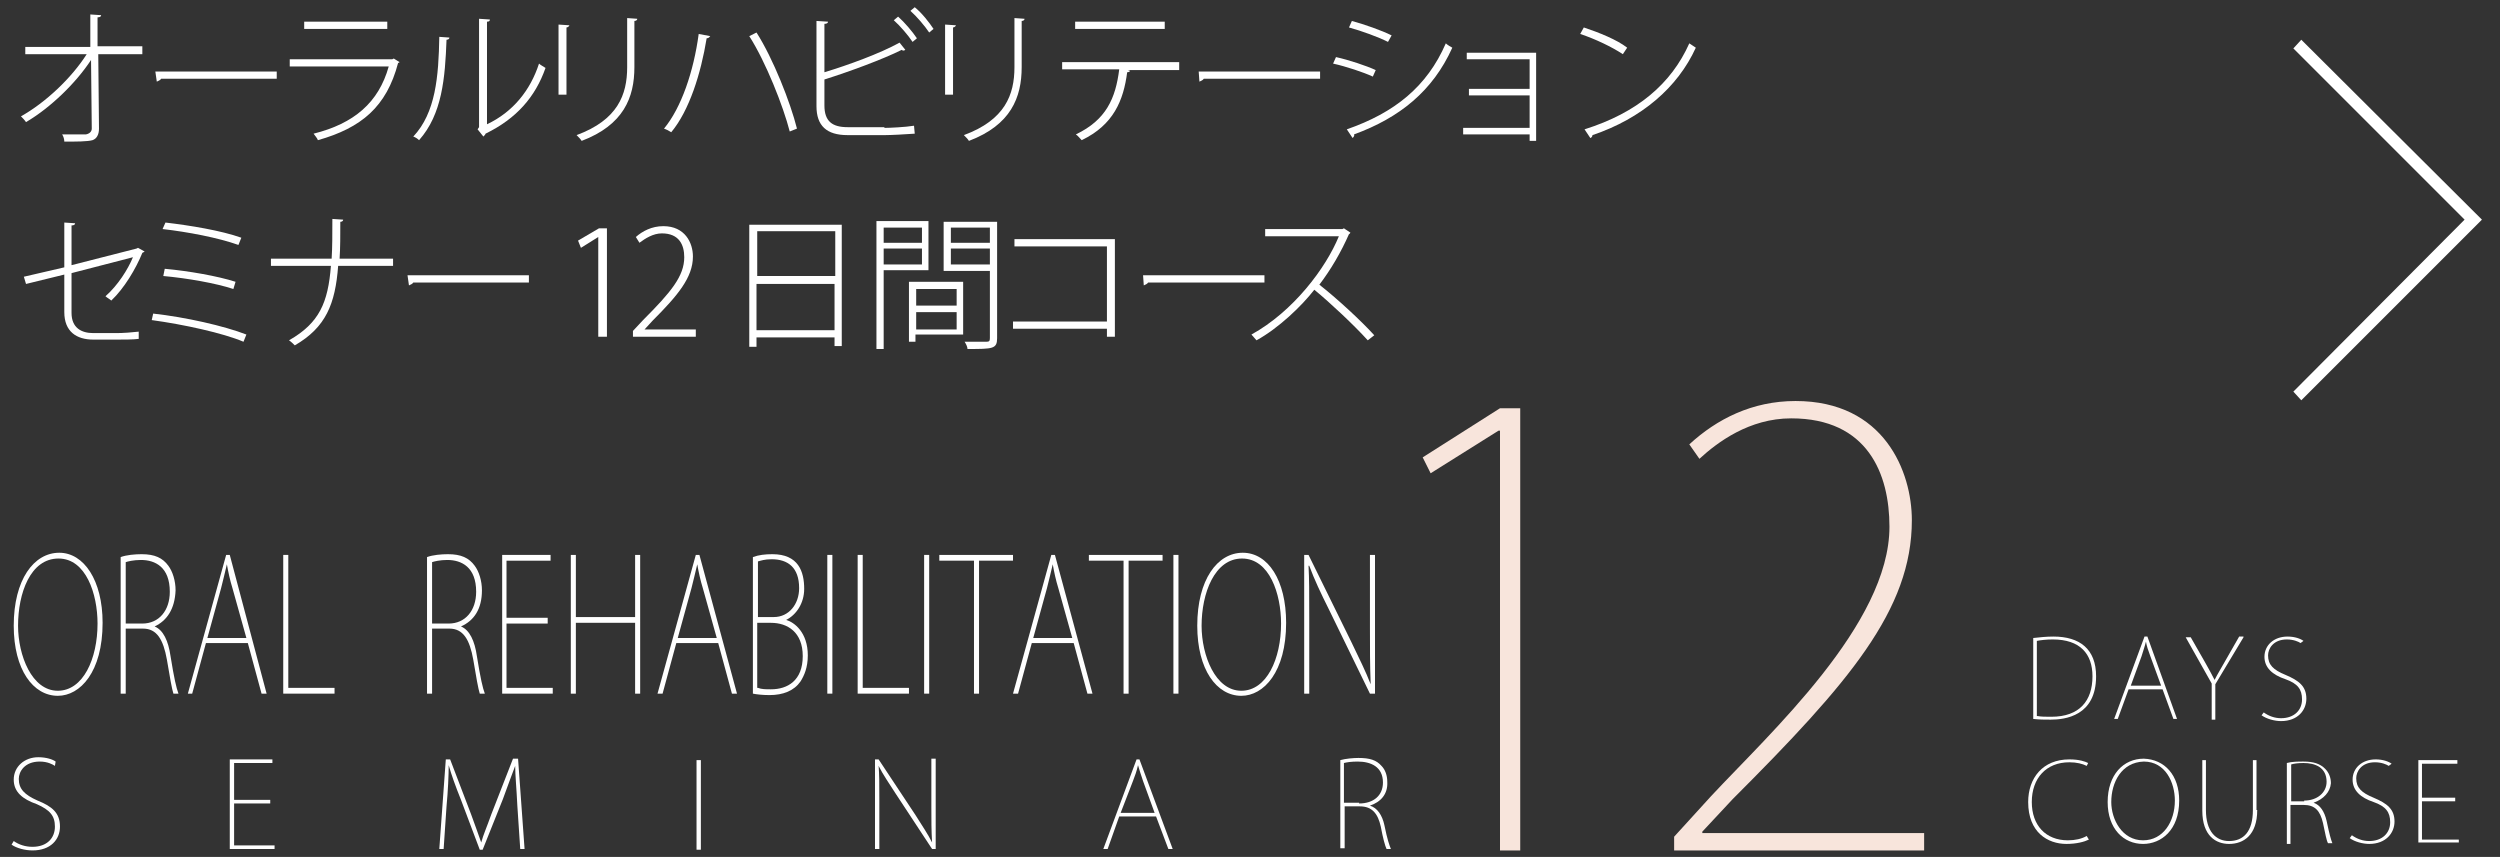 <?xml version="1.0" encoding="utf-8"?>
<!-- Generator: Adobe Illustrator 27.0.0, SVG Export Plug-In . SVG Version: 6.00 Build 0)  -->
<svg version="1.1" id="_デザイン" xmlns="http://www.w3.org/2000/svg" xmlns:xlink="http://www.w3.org/1999/xlink" x="0px"
	 y="0px" viewBox="0 0 346 118.6" style="enable-background:new 0 0 346 118.6;" xml:space="preserve">
<rect x="0" y="0" width="346" height="118.6" fill="#333333" stroke="none"/>
<style type="text/css">
	.st0{enable-background:new    ;}
	.st1{fill:#FFFFFF;}
	.st2{fill:#F8E5DC;}
</style>
<g class="st0">
	<path class="st1" d="M19.8,7.5h-6.2l0.1,10.3c0,0.8-0.3,1.4-0.9,1.6c-0.7,0.2-2.3,0.2-3.9,0.2c0-0.3-0.1-0.7-0.3-1
		c0.5,0,1.1,0,1.6,0c0.8,0,1.5,0,1.7,0c0.5-0.1,0.8-0.4,0.8-0.8l-0.1-9.5c-2.1,3.2-5.6,6.6-9,8.6c-0.2-0.3-0.5-0.6-0.7-0.8
		c3.4-1.9,7-5.3,9.1-8.6H3.5v-1h9l0-4.5L14,2.1c0,0.2-0.2,0.3-0.5,0.3l0,4h6.2V7.5z"/>
</g>
<g class="st0">
	<path class="st1" d="M21.5,9.9h16.8v1H22.3c-0.1,0.2-0.4,0.3-0.6,0.4L21.5,9.9z"/>
</g>
<g class="st0">
	<path class="st1" d="M55.3,8.6c-0.1,0.1-0.1,0.1-0.2,0.1c-1.6,6.1-5.1,9-11.1,10.7c-0.1-0.3-0.4-0.6-0.6-0.9
		c5.6-1.4,9-4.3,10.4-9.3H40.1v-1h14.2l0.2-0.1L55.3,8.6z M53.5,4H42.1V3h11.5V4z"/>
</g>
<g class="st0">
	<path class="st1" d="M62.2,5.2c0,0.2-0.2,0.3-0.4,0.3c-0.2,5.3-0.6,10.3-3.8,13.9c-0.2-0.2-0.5-0.4-0.8-0.5
		c3.1-3.3,3.5-8.3,3.6-13.8L62.2,5.2z M67.4,17.2c3.6-1.7,6-4.7,7.2-8.4c0.2,0.2,0.6,0.4,0.9,0.6c-1.4,4-4,7-8.3,9.1
		c0,0.1-0.2,0.3-0.3,0.4l-0.8-1l0.2-0.3v-15l1.5,0.1c0,0.2-0.1,0.3-0.4,0.3V17.2z"/>
</g>
<g class="st0">
	<path class="st1" d="M77.3,13.1V3.4l1.5,0.1c0,0.1-0.2,0.3-0.4,0.3v9.3H77.3z M88.2,2.6c0,0.2-0.2,0.3-0.4,0.3v6.4
		c0,4.2-1.5,8-7.3,10.2c-0.1-0.2-0.5-0.6-0.7-0.8c5.7-2.1,7-5.6,7-9.4V2.5L88.2,2.6z"/>
</g>
<g class="st0">
	<path class="st1" d="M98.3,5c-0.1,0.1-0.2,0.3-0.5,0.3c-0.8,4.9-2.4,10-4.9,13c-0.3-0.2-0.7-0.4-1-0.5c2.4-2.9,4.1-7.9,4.8-13.1
		L98.3,5z M104.7,4.5c2.3,3.6,4.7,9.7,5.6,13.3l-1,0.4c-0.9-3.5-3.3-9.6-5.6-13.2L104.7,4.5z"/>
</g>
<g class="st0">
	<path class="st1" d="M122.4,17.7c0.7,0,2.9-0.1,4.1-0.3l0.1,1.1c-1.4,0.1-3.3,0.2-4.1,0.2h-5.2c-2.9,0-4.3-1.3-4.3-4V2.9l1.6,0.1
		c0,0.2-0.2,0.3-0.5,0.3v6.7c3.3-1,7.7-2.6,10.4-4.1l0.8,1c-0.1,0-0.1,0.1-0.2,0.1c-0.1,0-0.2,0-0.3-0.1c-2.6,1.3-7.2,3-10.7,4.1
		v3.6c0,2.2,1.1,3,3.2,3H122.4z M124.3,2.3c0.9,0.8,2,2.1,2.6,3l-0.6,0.5c-0.6-0.9-1.7-2.2-2.6-3L124.3,2.3z M126.6,1
		c1,0.8,2,2.1,2.6,3l-0.6,0.5c-0.6-0.9-1.7-2.2-2.6-3L126.6,1z"/>
</g>
<g class="st0">
	<path class="st1" d="M130.8,13.1V3.4l1.5,0.1c0,0.1-0.2,0.3-0.4,0.3v9.3H130.8z M141.8,2.6c0,0.2-0.2,0.3-0.4,0.3v6.4
		c0,4.2-1.5,8-7.3,10.2c-0.1-0.2-0.5-0.6-0.7-0.8c5.7-2.1,7-5.6,7-9.4V2.5L141.8,2.6z"/>
</g>
<g class="st0">
	<path class="st1" d="M163.1,9.7l-7,0l0.3,0.1c0,0.1-0.2,0.2-0.4,0.2c-0.5,3.9-1.9,7.3-6.3,9.4c-0.2-0.2-0.5-0.6-0.8-0.8
		c4.2-2,5.5-5,6-9H147v-1h16.2V9.7z M161.2,4h-12.4V3h12.4V4z"/>
</g>
<g class="st0">
	<path class="st1" d="M165.9,9.9h16.8v1h-16.1c-0.1,0.2-0.4,0.3-0.6,0.4L165.9,9.9z"/>
</g>
<g class="st0">
	<path class="st1" d="M184.9,7.9c1.8,0.4,4.2,1.2,5.5,1.8l-0.4,0.9c-1.3-0.6-3.7-1.4-5.5-1.8L184.9,7.9z M186.4,17.9
		C193,15.6,197.5,12,200.1,6c0.2,0.2,0.7,0.5,0.9,0.6c-2.7,6-7.3,9.7-13.6,12c0.1,0.2-0.1,0.4-0.2,0.5L186.4,17.9z M187.1,2.9
		c1.8,0.5,4.1,1.3,5.5,2l-0.5,0.9c-1.4-0.7-3.6-1.5-5.4-2L187.1,2.9z"/>
</g>
<g class="st0">
	<path class="st1" d="M212.6,7.3v12.2h-0.9v-0.9h-9.2v-0.9h9.2v-4.5h-8.4v-0.9h8.4V8.2h-8.7V7.3H212.6z"/>
</g>
<g class="st0">
	<path class="st1" d="M219.2,3.8c2.1,0.7,4.6,1.7,6,2.8l-0.6,0.9c-1.5-1-3.8-2.1-5.9-2.8L219.2,3.8z M219.3,17.9
		c7.3-2.3,12-6.3,14.5-11.9c0.3,0.2,0.6,0.4,0.9,0.6c-2.5,5.5-7.5,9.8-14.3,12.1c0,0.2-0.2,0.4-0.3,0.4L219.3,17.9z"/>
</g>
<g class="st0">
	<path class="st1" d="M19.1,34.3l0.9,0.5c0,0.1-0.2,0.1-0.3,0.2c-0.9,2.2-2.5,4.9-4.3,6.6c-0.2-0.2-0.6-0.4-0.8-0.6
		c1.7-1.5,3.1-3.7,3.8-5.4l-8.5,2.2v5.5c0,2.1,1.4,2.8,3,2.8h3.3c0.8,0,2.2-0.1,3-0.2v1C18.5,47,17.1,47,16.3,47h-3.4
		c-2.3,0-4-1.1-4-3.8v-5.2l-5.3,1.3l-0.3-1L8.9,37v-6.2l1.5,0.1c0,0.2-0.2,0.3-0.5,0.3v5.5l9-2.3L19.1,34.3z"/>
</g>
<g class="st0">
	<path class="st1" d="M21.2,43.4c4.5,0.5,9.8,1.7,12.9,2.9l-0.4,1c-2.8-1.2-8.3-2.4-12.7-3L21.2,43.4z M22.8,37.2
		c3.3,0.3,7.3,1,9.8,1.8l-0.3,1c-2.4-0.8-6.4-1.5-9.7-1.8L22.8,37.2z M22.9,30.8c3.4,0.4,7.7,1.1,10.5,2.1l-0.4,1
		c-2.8-1-7-1.8-10.5-2.2L22.9,30.8z"/>
</g>
<g class="st0">
	<path class="st1" d="M54.2,36.8h-7.4c-0.4,5.3-1.7,8.5-6,11c-0.2-0.2-0.5-0.5-0.8-0.7c4.2-2.4,5.4-5.2,5.8-10.3h-8.3v-1h8.4
		c0.1-1.6,0.1-3.4,0.1-5.5l1.5,0.1c0,0.2-0.2,0.3-0.4,0.3c0,1.9,0,3.6-0.1,5.1h7.4V36.8z"/>
</g>
<g class="st0">
	<path class="st1" d="M56.4,38.1h16.8v1H57.2c-0.1,0.2-0.4,0.3-0.6,0.4L56.4,38.1z"/>
</g>
<g class="st0">
	<path class="st1" d="M82.8,46.6V32.8h0l-2.4,1.5L80,33.3l2.9-1.7H84v15H82.8z"/>
</g>
<g class="st0">
	<path class="st1" d="M96.3,46.6h-8.7v-0.8l1.4-1.5c3.9-3.9,5.7-6.1,5.7-8.7c0-1.7-0.7-3.3-3.1-3.3c-1.2,0-2.3,0.7-3.1,1.3L88,32.8
		c0.9-0.8,2.2-1.5,3.8-1.5c3,0,4.1,2.3,4.1,4.2c0,2.9-2.1,5.4-5.6,8.9l-1.1,1.2v0h7.1V46.6z"/>
</g>
<g class="st0">
	<path class="st1" d="M103.7,31.1h12.8v16.8h-1v-1.2h-10.8v1.3h-1V31.1z M115.6,32h-10.8v6.2h10.8V32z M104.7,45.7h10.8v-6.4h-10.8
		V45.7z"/>
</g>
<g class="st0">
	<path class="st1" d="M128.5,37.4h-6.2v10.9h-1V30.6h7.2V37.4z M127.6,31.5h-5.3v2.1h5.3V31.5z M122.3,36.6h5.3v-2.2h-5.3V36.6z
		 M133.3,39.1v7.2h-6.6v1h-0.9v-8.3H133.3z M132.4,40h-5.6v2.3h5.6V40z M126.8,45.6h5.6v-2.4h-5.6V45.6z M138,30.6v16.2
		c0,1.5-0.6,1.5-4.1,1.5c0-0.3-0.2-0.7-0.4-1c0.6,0,1.1,0,1.6,0c0.7,0,1.2,0,1.4,0c0.4,0,0.5-0.1,0.5-0.5v-9.3h-6.4v-6.8H138z
		 M137,31.5h-5.4v2.1h5.4V31.5z M131.6,36.6h5.4v-2.2h-5.4V36.6z"/>
</g>
<g class="st0">
	<path class="st1" d="M154.3,33.1v13.5h-1.1v-1.1h-13v-1h13V34.1h-12.8v-1H154.3z"/>
</g>
<g class="st0">
	<path class="st1" d="M158.2,38.1H175v1h-16.1c-0.1,0.2-0.4,0.3-0.6,0.4L158.2,38.1z"/>
</g>
<g class="st0">
	<path class="st1" d="M186.9,32.2c-0.1,0.1-0.1,0.2-0.2,0.2c-1.1,2.5-2.5,4.9-4.1,7c2.3,1.8,5.7,4.9,7.6,7l-0.9,0.7
		c-1.9-2.1-5.2-5.2-7.4-7c-1.7,2.2-4.9,5.3-8,7c-0.2-0.2-0.5-0.6-0.7-0.8c5.8-3.2,10.3-9.2,12.1-13.6h-10.2v-1h10.7l0.2-0.1
		L186.9,32.2z"/>
</g>
<g class="st0">
	<path class="st2" d="M207.6,117.7V59.6h-0.2l-9.4,5.9l-1.1-2.2l10.7-6.8h2.8v61.2H207.6z"/>
</g>
<g class="st0">
	<path class="st2" d="M266.3,117.7h-34.6v-1.9l5.1-5.6c8.1-8.7,24.7-23.8,24.7-37.3c0-7.3-3-15-13.6-15c-5.8,0-10.2,3.3-12.7,5.6
		l-1.4-2c3.8-3.5,8.7-6,14.7-6c12.3,0,16.1,9.8,16.1,16.5c0,12.4-8.7,22.5-24.8,38.6l-4.2,4.5v0.2h30.7V117.7z"/>
</g>
<g>
	<g class="st0">
		<path class="st1" d="M14.2,86.2c0,6.8-3.1,10.1-6.2,10.1c-3.4,0-6.1-3.6-6.1-9.7c0-6.4,2.8-10.1,6.3-10.1
			C11.6,76.5,14.2,80.3,14.2,86.2z M2.5,86.6c0,4.1,1.9,9,5.5,9c3.5,0,5.5-4.4,5.5-9.3c0-4.1-1.6-9-5.4-9
			C4.2,77.3,2.5,82.1,2.5,86.6z"/>
		<path class="st1" d="M21.4,86.7c1.2,0.5,1.9,2,2.2,4.1c0.5,3.1,0.8,4.4,1.1,5.2H24c-0.2-0.6-0.5-2.3-0.9-4.7
			c-0.5-2.8-1.4-4.3-3.3-4.3h-2.4v9h-0.7V77.1c0.8-0.3,2-0.4,2.9-0.4c1.8,0,2.9,0.5,3.7,1.6c0.6,0.8,1,2.1,1,3.4
			C24.2,84.3,23.1,85.9,21.4,86.7L21.4,86.7z M19.7,86.3c2.3,0,3.8-1.8,3.8-4.4c0-3.4-2-4.4-4-4.4c-1,0-1.8,0.2-2.1,0.3v8.5H19.7z"
			/>
		<path class="st1" d="M36.9,96h-0.7l-1.9-7h-5.8l-1.9,7H26l5.3-19.2h0.5L36.9,96z M34.1,88.3l-1.9-6.8c-0.4-1.3-0.6-2.3-0.8-3.4h0
			c-0.3,1.3-0.5,2.1-0.8,3.3l-1.9,6.9H34.1z"/>
		<path class="st1" d="M46.3,96h-7.1V76.8h0.7v18.4h6.4V96z"/>
	</g>
	<g class="st0">
		<path class="st1" d="M63.8,86.7c1.2,0.5,1.9,2,2.2,4.1c0.5,3.1,0.8,4.4,1.1,5.2h-0.7c-0.2-0.6-0.5-2.3-0.9-4.7
			c-0.5-2.8-1.4-4.3-3.3-4.3h-2.4v9h-0.7V77.1c0.8-0.3,2-0.4,2.9-0.4c1.8,0,2.9,0.5,3.7,1.6c0.6,0.8,1,2.1,1,3.4
			C66.7,84.3,65.6,85.9,63.8,86.7L63.8,86.7z M62.1,86.3c2.3,0,3.8-1.8,3.8-4.4c0-3.4-2-4.4-4-4.4c-1,0-1.8,0.2-2.1,0.3v8.5H62.1z"
			/>
		<path class="st1" d="M76.6,96h-7.1V76.8h6.7v0.8h-6.1v7.9h5.7v0.8h-5.7v8.9h6.4V96z"/>
		<path class="st1" d="M88.6,96h-0.7v-9.8h-8.2V96H79V76.8h0.7v8.6h8.2v-8.6h0.7V96z"/>
		<path class="st1" d="M102,96h-0.7l-1.9-7h-5.8l-1.9,7H91l5.3-19.2h0.5L102,96z M99.2,88.3l-1.9-6.8c-0.4-1.3-0.6-2.3-0.8-3.4h0
			c-0.3,1.3-0.5,2.1-0.8,3.3l-1.9,6.9H99.2z"/>
		<path class="st1" d="M108.8,85.8c1.1,0.3,3,1.7,3,4.9c0,1.7-0.5,2.8-1,3.6c-0.9,1.3-2.4,1.9-4.3,1.9c-1,0-1.8-0.1-2.3-0.2V77.1
			c0.8-0.3,1.7-0.4,2.7-0.4c3.6,0,4.4,2.4,4.4,4.8c0,2-1.1,3.6-2.5,4.3V85.8z M107.1,85.4c2.1,0,3.5-1.8,3.5-4v0c0-2.9-1.6-4-3.8-4
			c-1,0-1.5,0.2-1.9,0.3v7.7H107.1z M104.9,95.2c0.5,0.2,1.1,0.2,1.8,0.2c2.3,0,4.4-1.2,4.4-4.6c0-3.3-2.1-4.6-4.4-4.6h-1.9V95.2z"
			/>
		<path class="st1" d="M114.5,76.8h0.7V96h-0.7V76.8z"/>
		<path class="st1" d="M125.8,96h-7.1V76.8h0.7v18.4h6.4V96z"/>
		<path class="st1" d="M127.9,76.8h0.7V96h-0.7V76.8z"/>
		<path class="st1" d="M140.2,77.6h-4.7V96h-0.7V77.6h-4.8v-0.8h10.2V77.6z"/>
		<path class="st1" d="M151.2,96h-0.7l-1.9-7h-5.8l-1.9,7h-0.7l5.3-19.2h0.5L151.2,96z M148.4,88.3l-1.9-6.8
			c-0.4-1.3-0.6-2.3-0.8-3.4h0c-0.3,1.3-0.5,2.1-0.8,3.3l-1.9,6.9H148.4z"/>
		<path class="st1" d="M160.9,77.6h-4.7V96h-0.7V77.6h-4.8v-0.8h10.2V77.6z"/>
		<path class="st1" d="M162.4,76.8h0.7V96h-0.7V76.8z"/>
		<path class="st1" d="M178,86.2c0,6.8-3.1,10.1-6.2,10.1c-3.4,0-6.1-3.6-6.1-9.7c0-6.4,2.8-10.1,6.3-10.1
			C175.5,76.5,178,80.3,178,86.2z M166.3,86.6c0,4.1,1.9,9,5.5,9c3.5,0,5.5-4.4,5.5-9.3c0-4.1-1.6-9-5.4-9
			C168.1,77.3,166.3,82.1,166.3,86.6z"/>
		<path class="st1" d="M190.3,96h-0.7l-5.7-11.7c-1.1-2.2-2-4.1-2.7-6l-0.1,0c0.1,2,0.1,3.2,0.1,7.4V96h-0.7V76.8h0.6l5.9,12
			c1.2,2.5,2,4.1,2.7,5.9l0-0.1c-0.1-2.6-0.1-4.7-0.1-7.7V76.8h0.7V96z"/>
	</g>
	<g class="st0">
		<path class="st1" d="M7.6,106c-0.3-0.2-1-0.6-2.1-0.6c-2.1,0-2.9,1.4-2.9,2.4c0,1.4,0.8,2.2,2.6,3c2,0.8,3.1,1.7,3.1,3.6
			c0,1.8-1.3,3.3-3.8,3.3c-1,0-2.2-0.3-2.9-0.8l0.3-0.5c0.7,0.5,1.6,0.8,2.6,0.8c2,0,3.1-1.2,3.1-2.8c0-1.5-0.7-2.3-2.5-3.1
			c-2-0.7-3.2-1.7-3.2-3.4c0-1.8,1.5-3.1,3.4-3.1c1.1,0,2,0.3,2.4,0.6L7.6,106z"/>
		<path class="st1" d="M38,117.5h-6.2v-12.4h5.9v0.5h-5.3v5.1h5v0.5h-5v5.8H38V117.5z"/>
		<path class="st1" d="M72.6,117.5h-0.6l-0.4-6c-0.1-2.2-0.3-4.3-0.3-5.5h0c-0.5,1.3-1,2.7-1.7,4.6l-2.8,7h-0.4l-2.6-6.9
			c-0.8-2-1.3-3.4-1.7-4.8h0c0,1.4-0.1,3.6-0.3,5.7l-0.4,5.9h-0.6l0.9-12.4h0.6l2.9,7.6c0.6,1.6,1,2.8,1.4,3.9h0
			c0.3-1.1,0.8-2.2,1.4-3.9l3-7.7h0.7L72.6,117.5z"/>
		<path class="st1" d="M96.4,105.2h0.6v12.4h-0.6V105.2z"/>
		<path class="st1" d="M129.6,117.5H129l-5-7.6c-0.9-1.4-1.8-2.7-2.4-3.9l0,0c0.1,1.3,0.1,2.1,0.1,4.8v6.7h-0.6v-12.4h0.5l5.1,7.7
			c1,1.6,1.7,2.6,2.3,3.8l0,0c-0.1-1.7-0.1-3-0.1-5v-6.6h0.6V117.5z"/>
		<path class="st1" d="M162.3,117.5h-0.6L160,113h-5.1l-1.6,4.5h-0.6l4.6-12.4h0.4L162.3,117.5z M159.8,112.5l-1.6-4.4
			c-0.3-0.9-0.5-1.5-0.7-2.2h0c-0.2,0.9-0.4,1.4-0.7,2.2l-1.7,4.4H159.8z"/>
	</g>
	<g class="st0">
		<path class="st1" d="M189.6,111.5c1,0.3,1.7,1.3,2,2.7c0.4,2,0.7,2.8,0.9,3.3h-0.6c-0.2-0.4-0.5-1.5-0.8-3.1
			c-0.4-1.8-1.2-2.8-2.9-2.8h-2.1v5.8h-0.6v-12.2c0.7-0.2,1.8-0.3,2.5-0.3c1.6,0,2.5,0.3,3.2,1.1c0.5,0.5,0.8,1.3,0.8,2.2
			C192.1,109.9,191.1,111,189.6,111.5L189.6,111.5z M188.1,111.2c2,0,3.3-1.1,3.3-2.9c0-2.2-1.7-2.9-3.5-2.9c-0.9,0-1.5,0.1-1.9,0.2
			v5.5H188.1z"/>
	</g>
</g>
<g class="st0">
	<path class="st1" d="M281.4,88.3c0.9-0.1,1.8-0.2,2.8-0.2c3.6,0,5.9,1.7,5.9,5.5c0,5.5-4.3,6-6.3,6c-0.8,0-1.6,0-2.4-0.1V88.3z
		 M282,99.1c0.5,0.1,1.1,0.1,1.9,0.1c3.9,0,5.7-2.2,5.7-5.6c0-3.1-1.7-5.1-5.5-5.1c-0.9,0-1.7,0.1-2.2,0.2V99.1z"/>
</g>
<g class="st0">
	<path class="st1" d="M301.3,99.5h-0.5l-1.5-4.1h-4.7l-1.5,4.1h-0.5l4.2-11.4h0.4L301.3,99.5z M299.1,94.9l-1.5-4.1
		c-0.3-0.8-0.5-1.4-0.6-2h0c-0.2,0.8-0.4,1.3-0.6,2l-1.5,4.1H299.1z"/>
</g>
<g class="st0">
	<path class="st1" d="M310.5,88.2l-3.9,6.5v4.9h-0.5v-5l-3.6-6.4h0.7l2,3.5c0.5,0.9,0.9,1.6,1.3,2.4h0c0.4-0.8,0.9-1.6,1.4-2.5
		l2-3.5H310.5z"/>
	<path class="st1" d="M318.4,89c-0.3-0.2-1-0.5-1.9-0.5c-1.9,0-2.6,1.3-2.6,2.2c0,1.3,0.7,2,2.4,2.7c1.9,0.8,2.9,1.6,2.9,3.3
		c0,1.6-1.2,3.1-3.5,3.1c-0.9,0-2-0.3-2.7-0.8l0.3-0.4c0.7,0.5,1.5,0.8,2.4,0.8c1.8,0,2.9-1.1,2.9-2.6c0-1.4-0.6-2.2-2.3-2.8
		c-1.8-0.6-2.9-1.6-2.9-3.1c0-1.6,1.3-2.8,3.2-2.8c1,0,1.8,0.3,2.2,0.6L318.4,89z"/>
</g>
<g class="st0">
	<path class="st1" d="M289.1,116.2c-0.6,0.3-1.7,0.6-3.1,0.6c-2.6,0-5.3-1.6-5.3-5.8c0-3.3,2-5.9,5.7-5.9c1.4,0,2.2,0.3,2.6,0.5
		l-0.2,0.4c-0.6-0.3-1.4-0.5-2.4-0.5c-3.2,0-5.2,2.2-5.2,5.5c0,3.2,1.9,5.3,5,5.3c1,0,1.9-0.2,2.6-0.6L289.1,116.2z"/>
</g>
<g class="st0">
	<path class="st1" d="M301.6,110.8c0,4.1-2.5,6-5,6c-2.7,0-4.9-2.1-4.9-5.8c0-3.8,2.2-6,5-6C299.6,105.1,301.6,107.3,301.6,110.8z
		 M292.2,111c0,2.4,1.5,5.3,4.4,5.3c2.8,0,4.4-2.6,4.4-5.5c0-2.5-1.3-5.4-4.3-5.4C293.6,105.5,292.2,108.3,292.2,111z"/>
	<path class="st1" d="M312.4,112.1c0,3.5-1.9,4.7-3.9,4.7c-1.8,0-3.7-1.1-3.7-4.6v-7h0.5v6.9c0,3,1.4,4.3,3.2,4.3
		c2,0,3.3-1.3,3.3-4.3v-6.9h0.5V112.1z"/>
	<path class="st1" d="M320.2,111.1c0.9,0.3,1.5,1.2,1.8,2.5c0.4,1.9,0.6,2.6,0.8,3.1h-0.6c-0.2-0.3-0.4-1.4-0.7-2.8
		c-0.4-1.7-1.1-2.5-2.7-2.5H317v5.4h-0.5v-11.2c0.7-0.2,1.6-0.2,2.3-0.2c1.4,0,2.3,0.3,3,1c0.5,0.5,0.8,1.2,0.8,2
		C322.5,109.6,321.6,110.6,320.2,111.1L320.2,111.1z M318.9,110.8c1.8,0,3.1-1.1,3.1-2.6c0-2-1.6-2.6-3.2-2.6
		c-0.8,0-1.4,0.1-1.7,0.2v5.1H318.9z"/>
	<path class="st1" d="M330.6,106c-0.3-0.2-1-0.5-1.9-0.5c-1.9,0-2.6,1.3-2.6,2.2c0,1.3,0.7,2,2.4,2.7c1.9,0.8,2.9,1.6,2.9,3.3
		c0,1.6-1.2,3.1-3.5,3.1c-0.9,0-2-0.3-2.7-0.8l0.3-0.4c0.7,0.5,1.5,0.8,2.4,0.8c1.8,0,2.9-1.1,2.9-2.6c0-1.4-0.6-2.2-2.3-2.8
		c-1.8-0.6-2.9-1.6-2.9-3.1c0-1.6,1.3-2.8,3.2-2.8c1,0,1.8,0.3,2.2,0.6L330.6,106z"/>
	<path class="st1" d="M340.4,116.6h-5.7v-11.4h5.4v0.5h-4.9v4.7h4.6v0.5h-4.6v5.3h5.1V116.6z"/>
</g>
<polygon class="st1" points="317.4,54.2 341.1,30.4 317.4,6.7 318.5,5.5 343.5,30.4 318.5,55.4 "/>
</svg>
